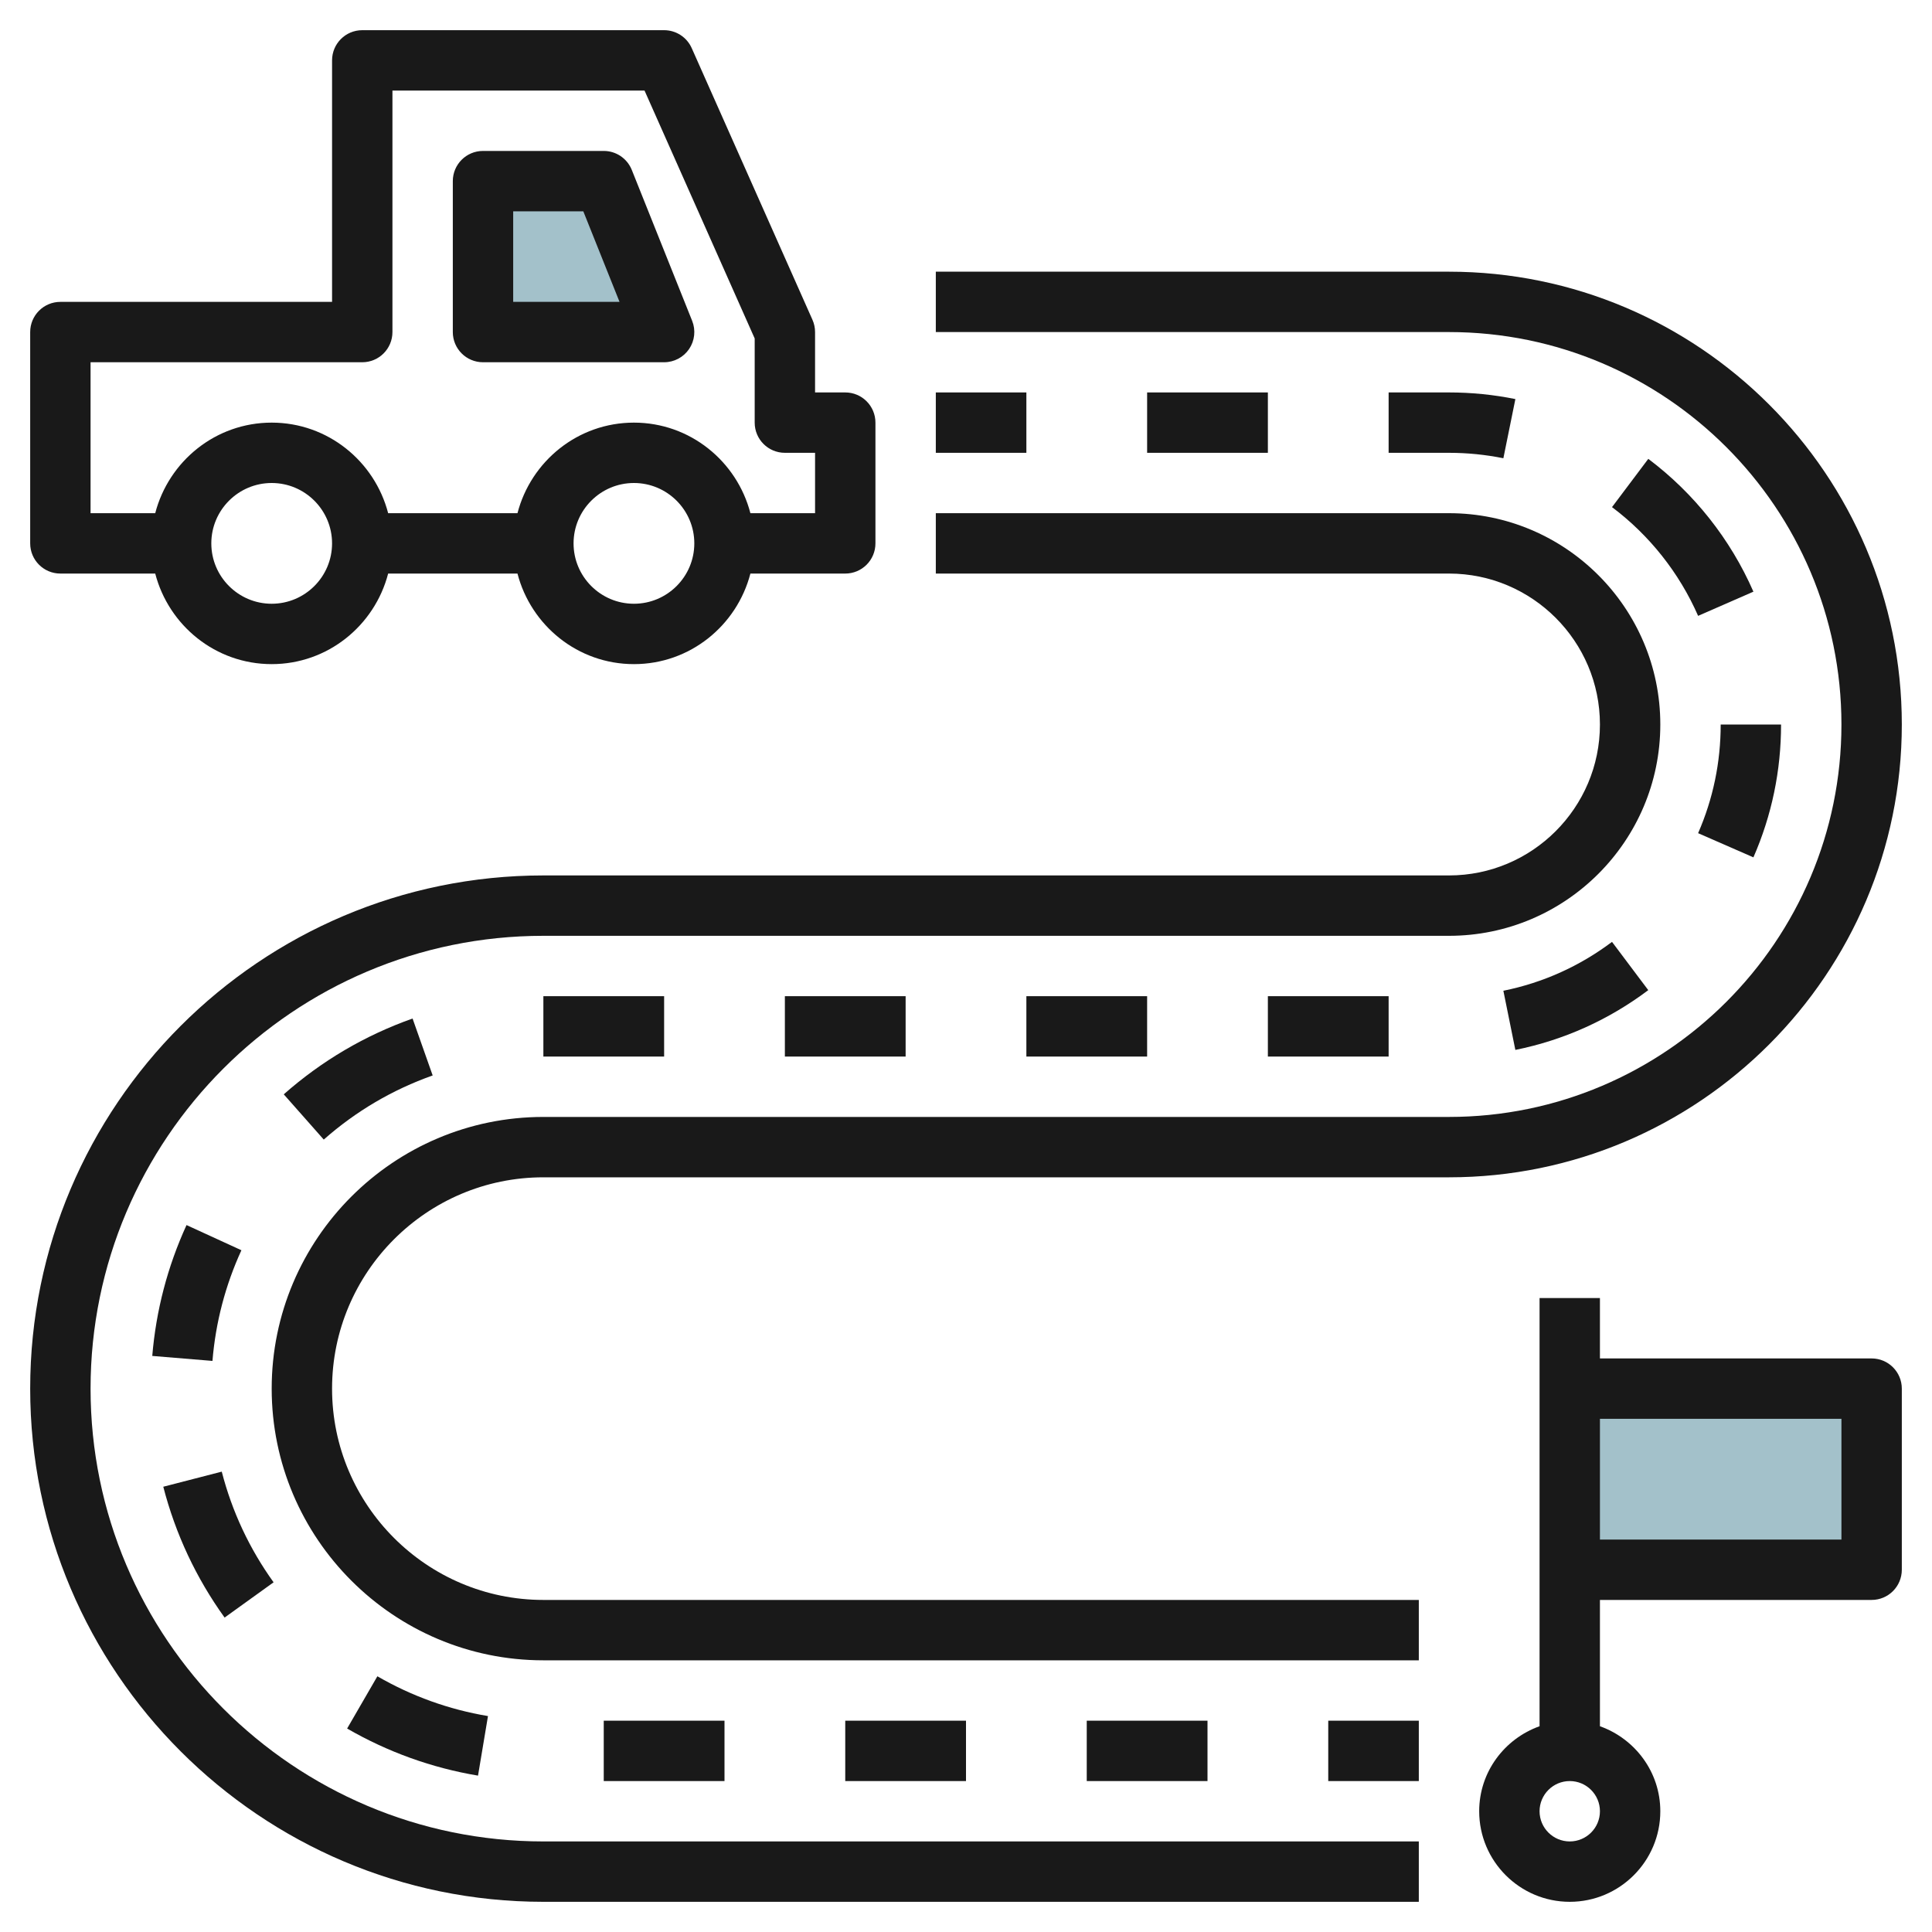 <svg id="Layer_3" enable-background="new 0 0 64 64" height="512" viewBox="0 0 64 64" width="512" xmlns="http://www.w3.org/2000/svg"><path d="m22 11-2-5h-4v5z" fill="#a3c1ca"/><path d="m52 46h10v6h-10z" fill="#a3c1ca"/><g fill="#191919"><path d="m18 63h29v-2h-29c-8.271 0-15-6.729-15-15s6.729-15 15-15h30c3.859 0 7-3.14 7-7s-3.141-7-7-7h-17v2h17c2.757 0 5 2.243 5 5s-2.243 5-5 5h-30c-9.374 0-17 7.626-17 17s7.626 17 17 17z"/><path d="m48 9h-17v2h17c7.168 0 13 5.832 13 13s-5.832 13-13 13h-30c-4.963 0-9 4.038-9 9s4.037 9 9 9h29v-2h-29c-3.859 0-7-3.14-7-7s3.141-7 7-7h30c8.271 0 15-6.729 15-15s-6.729-15-15-15z"/><path d="m44 57h3v2h-3z"/><path d="m36 57h4v2h-4z"/><path d="m28 57h4v2h-4z"/><path d="m20 57h4v2h-4z"/><path d="m12.501 55.529-1.002 1.731c1.347.778 2.805 1.303 4.336 1.56l.33-1.973c-1.293-.216-2.526-.66-3.664-1.318z"/><path d="m7.44 53.584 1.623-1.168c-.799-1.111-1.377-2.344-1.717-3.666l-1.937.5c.403 1.562 1.086 3.021 2.031 4.334z"/><path d="m5.044 44.917 1.994.165c.104-1.274.428-2.508.959-3.666l-1.818-.834c-.628 1.371-1.01 2.829-1.135 4.335z"/><path d="m10.725 37.75c1.063-.939 2.277-1.653 3.608-2.124l-.666-1.886c-1.574.557-3.01 1.401-4.267 2.511z"/><path d="m18 33h4v2h-4z"/><path d="m26 33h4v2h-4z"/><path d="m34 33h4v2h-4z"/><path d="m42 33h4v2h-4z"/><path d="m50.198 34.78c1.606-.326 3.088-.992 4.403-1.98l-1.201-1.599c-1.076.808-2.286 1.353-3.599 1.619z"/><path d="m58.084 28.401c.608-1.391.916-2.872.916-4.401h-2c0 1.252-.252 2.463-.748 3.6z"/><path d="m54.602 15.2-1.202 1.599c1.244.935 2.23 2.181 2.852 3.602l1.832-.801c-.759-1.737-1.963-3.258-3.482-4.4z"/><path d="m49.801 15.18.398-1.96c-.72-.146-1.459-.22-2.199-.22h-2v2h2c.606 0 1.213.061 1.801.18z"/><path d="m38 13h4v2h-4z"/><path d="m31 13h3v2h-3z"/><path d="m2 19h3.142c.447 1.72 1.999 3 3.858 3s3.411-1.28 3.858-3h4.284c.447 1.72 1.999 3 3.858 3s3.411-1.28 3.858-3h3.142c.553 0 1-.448 1-1v-4c0-.552-.447-1-1-1h-1v-2c0-.14-.029-.278-.086-.406l-4-9c-.161-.361-.518-.594-.914-.594h-10c-.553 0-1 .448-1 1v8h-9c-.553 0-1 .448-1 1v7c0 .552.447 1 1 1zm7 1c-1.103 0-2-.897-2-2s.897-2 2-2 2 .897 2 2-.897 2-2 2zm12 0c-1.103 0-2-.897-2-2s.897-2 2-2 2 .897 2 2-.897 2-2 2zm-18-8h9c.553 0 1-.448 1-1v-8h8.351l3.649 8.212v2.788c0 .552.447 1 1 1h1v2h-2.142c-.447-1.72-1.999-3-3.858-3s-3.411 1.28-3.858 3h-4.284c-.447-1.72-1.999-3-3.858-3s-3.411 1.28-3.858 3h-2.142z"/><path d="m16 12h6c.332 0 .642-.165.828-.439.186-.275.224-.624.101-.932l-2-5c-.153-.38-.52-.629-.929-.629h-4c-.553 0-1 .448-1 1v5c0 .552.447 1 1 1zm1-5h2.323l1.2 3h-3.523z"/><path d="m62 45h-9v-2h-2v3 6 5.184c-1.161.414-2 1.514-2 2.816 0 1.654 1.346 3 3 3s3-1.346 3-3c0-1.302-.839-2.402-2-2.816v-4.184h9c.553 0 1-.448 1-1v-6c0-.552-.447-1-1-1zm-10 16c-.552 0-1-.449-1-1s.448-1 1-1 1 .449 1 1-.448 1-1 1zm9-10h-8v-4h8z"/></g></svg>